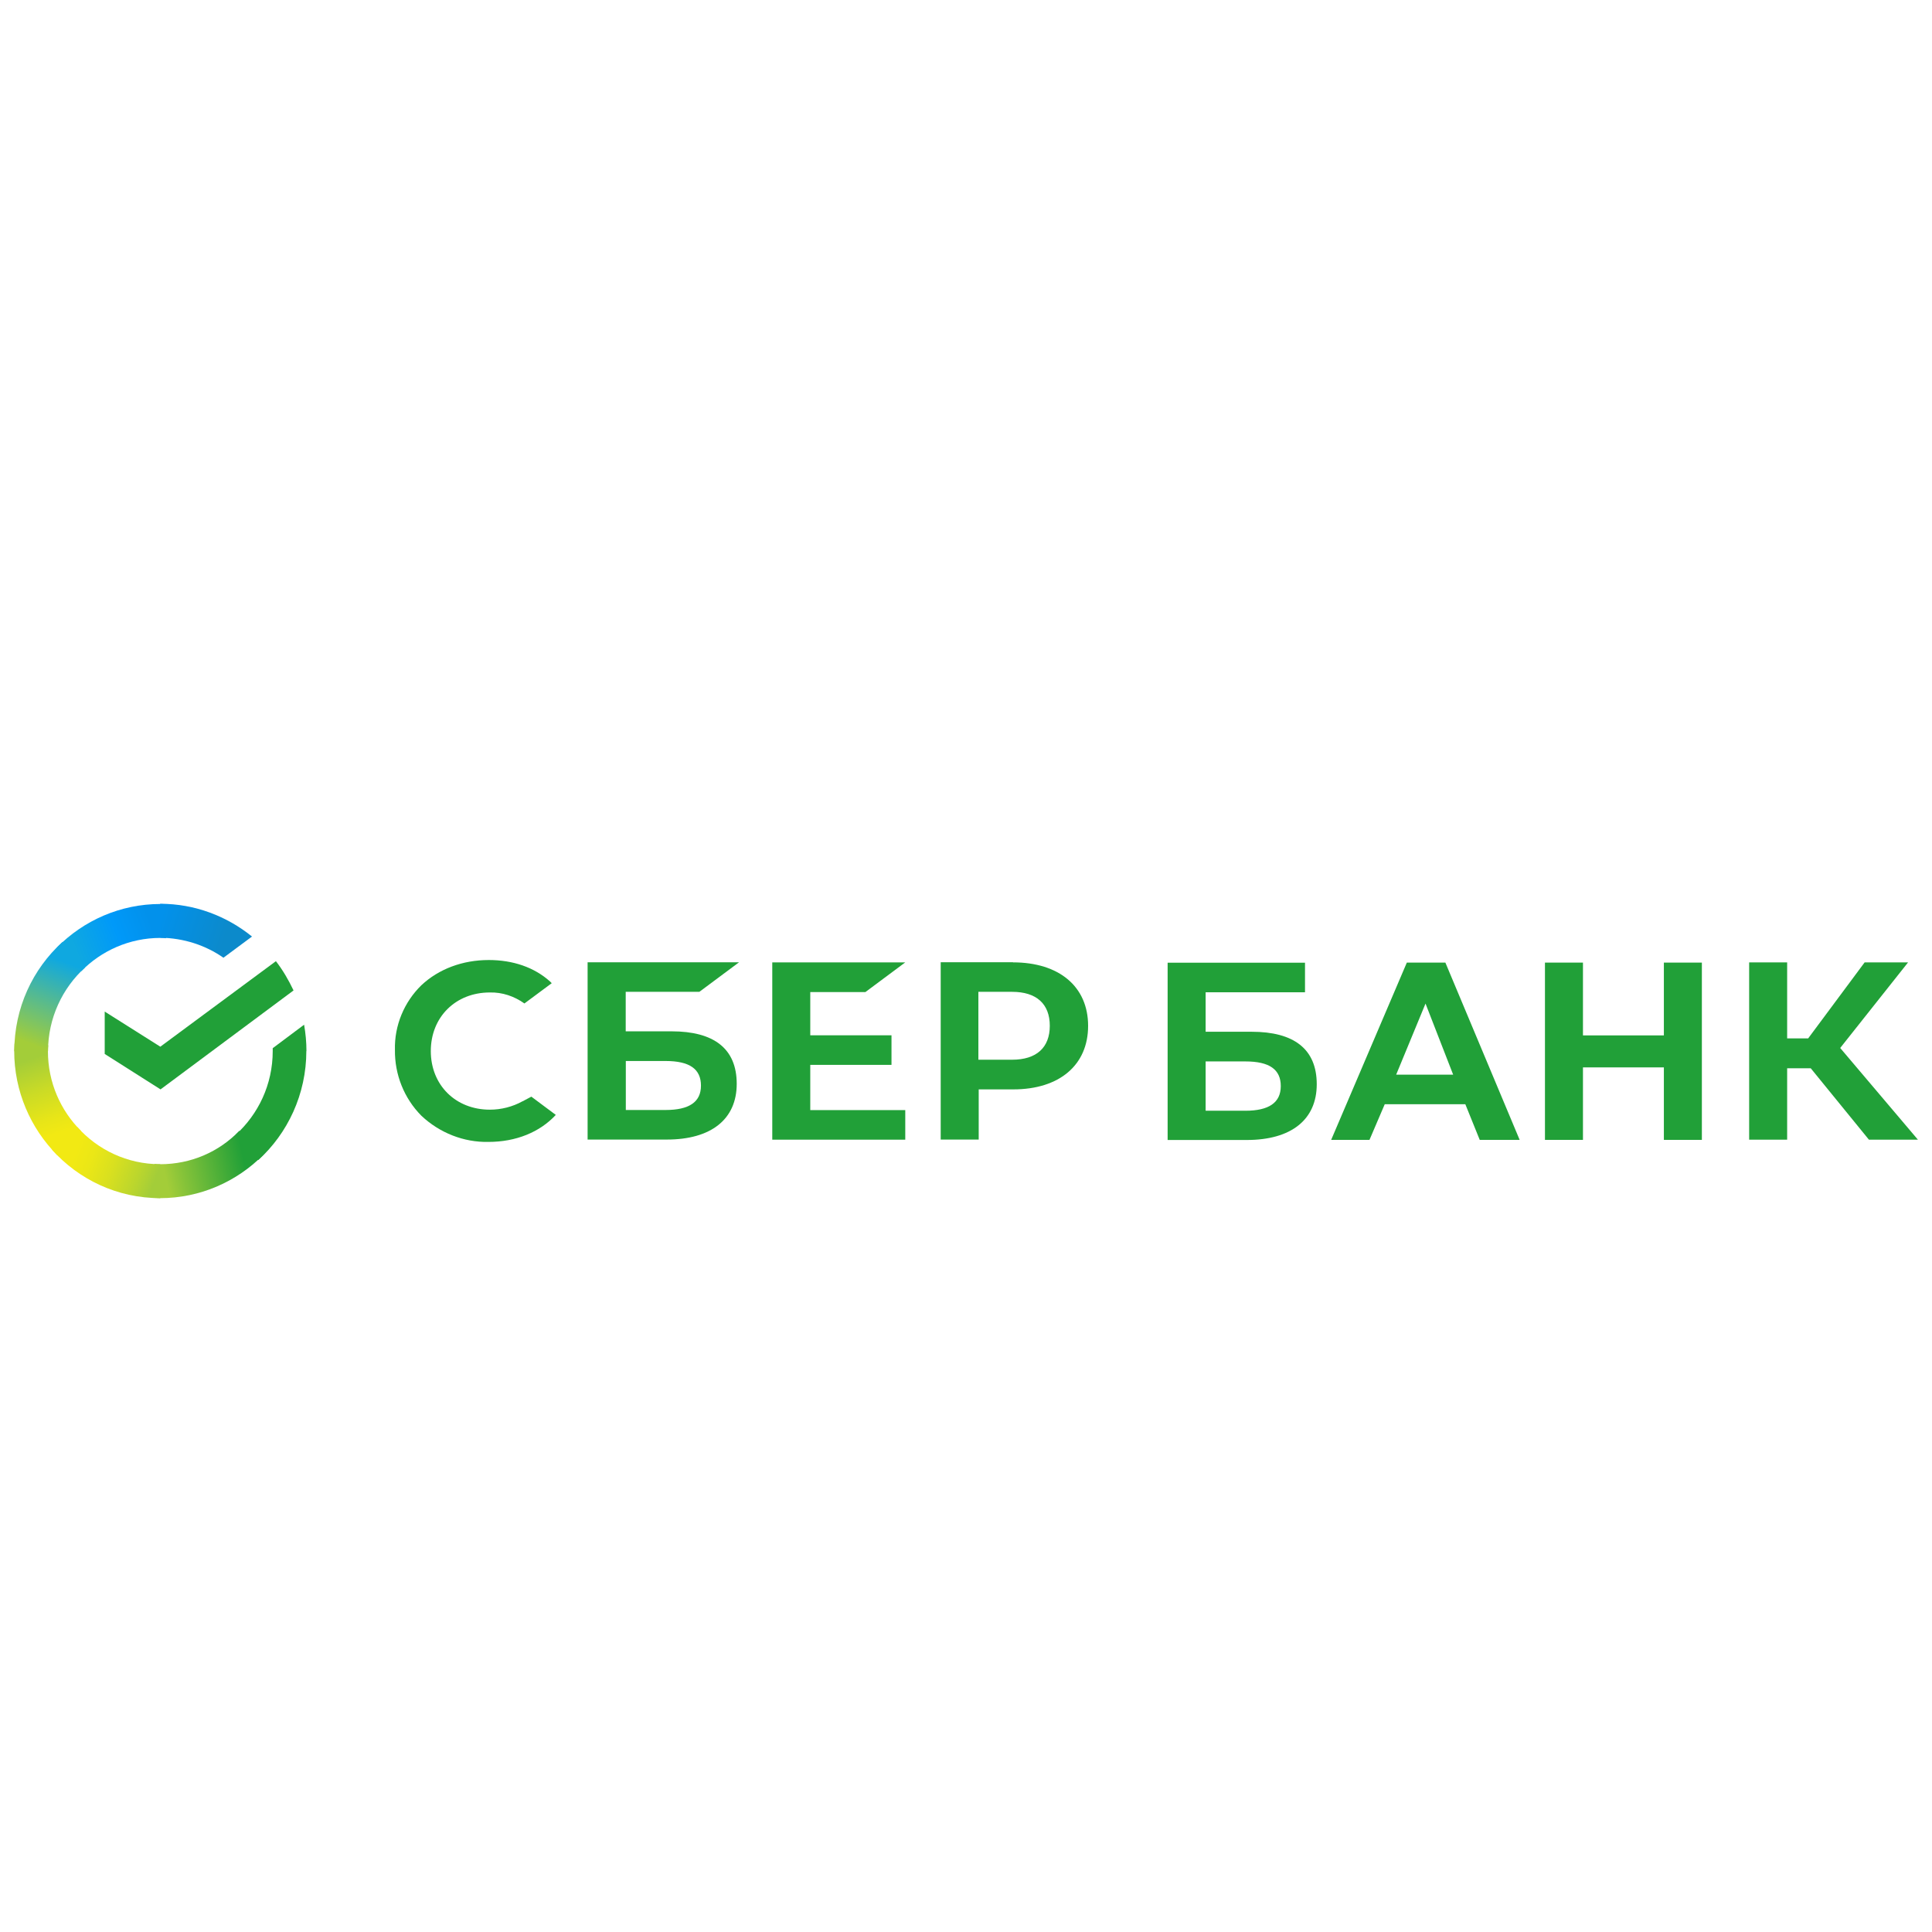 <?xml version="1.0" encoding="UTF-8"?>
<svg id="_Слой_1" data-name="Слой 1" xmlns="http://www.w3.org/2000/svg" xmlns:xlink="http://www.w3.org/1999/xlink" viewBox="0 0 181 181">
  <defs>
    <style>
      .cls-1 {
        fill: url(#_Безымянный_градиент_7);
      }

      .cls-2 {
        fill: #21a038;
      }

      .cls-3 {
        fill: url(#_Безымянный_градиент_6);
      }

      .cls-4 {
        fill: url(#_Безымянный_градиент_2);
      }

      .cls-5 {
        fill: url(#_Безымянный_градиент_4);
      }

      .cls-6 {
        fill: url(#_Безымянный_градиент_5);
      }

      .cls-7 {
        fill: url(#_Безымянный_градиент_3);
      }
    </style>
    <linearGradient id="_Безымянный_градиент_7" data-name="Безымянный градиент 7" x1="5.89" y1="73.49" x2="2.67" y2="82.87" gradientTransform="translate(0 181) scale(1 -1)" gradientUnits="userSpaceOnUse">
      <stop offset=".14" stop-color="#f2e913"/>
      <stop offset=".3" stop-color="#e7e518"/>
      <stop offset=".58" stop-color="#cadb26"/>
      <stop offset=".89" stop-color="#a3cd39"/>
    </linearGradient>
    <linearGradient id="_Безымянный_градиент_2" data-name="Безымянный градиент 2" x1="6.56" y1="91.82" x2="14.74" y2="94.96" gradientTransform="translate(0 181) scale(1 -1)" gradientUnits="userSpaceOnUse">
      <stop offset=".06" stop-color="#0fa8e0"/>
      <stop offset=".54" stop-color="#0099f9"/>
      <stop offset=".92" stop-color="#0291eb"/>
    </linearGradient>
    <linearGradient id="_Безымянный_градиент_3" data-name="Безымянный градиент 3" x1="14.29" y1="70.72" x2="24.04" y2="72.94" gradientTransform="translate(0 181) scale(1 -1)" gradientUnits="userSpaceOnUse">
      <stop offset=".12" stop-color="#a3cd39"/>
      <stop offset=".28" stop-color="#86c339"/>
      <stop offset=".87" stop-color="#21a038"/>
    </linearGradient>
    <linearGradient id="_Безымянный_градиент_4" data-name="Безымянный градиент 4" x1="14.63" y1="95.17" x2="22.73" y2="92.65" gradientTransform="translate(0 181) scale(1 -1)" gradientUnits="userSpaceOnUse">
      <stop offset=".06" stop-color="#0291eb"/>
      <stop offset=".79" stop-color="#0c8acb"/>
    </linearGradient>
    <linearGradient id="_Безымянный_градиент_5" data-name="Безымянный градиент 5" x1="5.96" y1="73.56" x2="14.67" y2="70.28" gradientTransform="translate(0 181) scale(1 -1)" gradientUnits="userSpaceOnUse">
      <stop offset=".13" stop-color="#f2e913"/>
      <stop offset=".3" stop-color="#ebe716"/>
      <stop offset=".53" stop-color="#d9e01f"/>
      <stop offset=".8" stop-color="#bbd62d"/>
      <stop offset=".98" stop-color="#a3cd39"/>
    </linearGradient>
    <linearGradient id="_Безымянный_градиент_6" data-name="Безымянный градиент 6" x1="2.67" y1="82.56" x2="6.16" y2="91.69" gradientTransform="translate(0 181) scale(1 -1)" gradientUnits="userSpaceOnUse">
      <stop offset=".07" stop-color="#a3cd39"/>
      <stop offset=".26" stop-color="#81c55f"/>
      <stop offset=".92" stop-color="#0fa8e0"/>
    </linearGradient>
  </defs>
  <path class="cls-2" d="m81.09,92.93l3.72-2.77h-12.46v16.61h12.46v-2.77h-8.9v-4.24h7.61v-2.77h-7.61v-4.05h5.18Z"/>
  <path class="cls-2" d="m62.94,96.62h-4.32v-3.7h6.9l3.72-2.77h-14.19v16.61h7.42c4.15,0,6.55-1.9,6.55-5.22s-2.16-4.92-6.1-4.92Zm-.59,7.37h-3.72v-4.59h3.72c2.27,0,3.32.76,3.32,2.31s-1.13,2.28-3.32,2.28Z"/>
  <path class="cls-2" d="m94.9,90.15h-6.77v16.61h3.56v-4.7h3.24c4.32,0,7.01-2.28,7.01-5.95s-2.7-5.95-7.04-5.95Zm-.08,9.13h-3.16v-6.36h3.16c2.29,0,3.53,1.14,3.53,3.18s-1.24,3.18-3.53,3.18Z"/>
  <path class="cls-2" d="m48.96,103.17c-.94.52-2,.79-3.07.79-3.21,0-5.53-2.31-5.53-5.49s2.32-5.49,5.53-5.49c1.16-.03,2.29.35,3.24,1.03l2.56-1.9-.16-.16c-1.48-1.33-3.48-2.01-5.74-2.01-2.45,0-4.69.84-6.31,2.36-1.62,1.58-2.54,3.78-2.48,6.06-.03,2.31.86,4.54,2.48,6.17,1.7,1.6,3.96,2.5,6.28,2.45,2.56,0,4.8-.9,6.31-2.53l-2.29-1.71-.81.43Z"/>
  <path class="cls-2" d="m144.74,90.18v16.61h3.56v-6.79h7.58v6.79h3.56v-16.61h-3.56v6.82h-7.58v-6.82h-3.56Zm-6.12,16.61h3.75l-6.96-16.61h-3.61l-7.09,16.61h3.59l1.43-3.34h7.55l1.35,3.34Zm-7.82-6.11l2.75-6.66,2.59,6.66h-5.34Zm36.63-.6h2.21l5.45,6.69h4.59l-7.28-8.59,6.36-8.02h-4.07l-5.29,7.12h-1.97v-7.12h-3.56v16.61h3.56v-6.69Zm-54.48-3.42v-3.7h9.31v-2.77h-12.87v16.61h7.42c4.15,0,6.55-1.9,6.55-5.22s-2.16-4.92-6.1-4.92h-4.32Zm0,7.37v-4.59h3.72c2.27,0,3.32.76,3.32,2.31s-1.11,2.31-3.32,2.31h-3.72v-.03Z"/>
  <path class="cls-2" d="m25.85,90.05c.65.84,1.19,1.77,1.65,2.74l-12.46,9.27-5.23-3.32v-3.97l5.21,3.29,10.84-8.02Z"/>
  <path class="cls-1" d="m4.49,98.47c0-.19,0-.35.03-.54l-3.16-.16c0,.22-.03.46-.03.68,0,3.8,1.54,7.26,4.02,9.76l2.24-2.26c-1.91-1.9-3.1-4.54-3.1-7.47Z"/>
  <path class="cls-4" d="m15.01,87.87c.19,0,.35,0,.54.03l.16-3.18c-.22,0-.46-.03-.67-.03-3.78,0-7.2,1.55-9.68,4.05l2.24,2.26c1.89-1.93,4.53-3.13,7.42-3.13Z"/>
  <path class="cls-7" d="m15.01,109.07c-.19,0-.35,0-.54-.03l-.16,3.18c.22,0,.46.03.67.03,3.78,0,7.2-1.55,9.68-4.05l-2.24-2.26c-1.89,1.96-4.5,3.13-7.42,3.13Z"/>
  <path class="cls-5" d="m20.94,89.72l2.67-1.98c-2.35-1.9-5.34-3.07-8.6-3.07v3.18c2.21.03,4.26.71,5.93,1.88Z"/>
  <path class="cls-2" d="m28.71,98.47c0-.84-.08-1.66-.22-2.47l-2.94,2.2v.27c0,3.13-1.35,5.92-3.48,7.85l2.13,2.36c2.75-2.5,4.5-6.17,4.5-10.22Z"/>
  <path class="cls-6" d="m15.01,109.07c-3.1,0-5.88-1.36-7.79-3.51l-2.35,2.15c2.51,2.8,6.12,4.54,10.14,4.54v-3.18Z"/>
  <path class="cls-3" d="m7.97,90.62l-2.13-2.36c-2.78,2.53-4.5,6.17-4.5,10.22h3.16c0-3.1,1.35-5.92,3.48-7.85Z"/>
</svg>